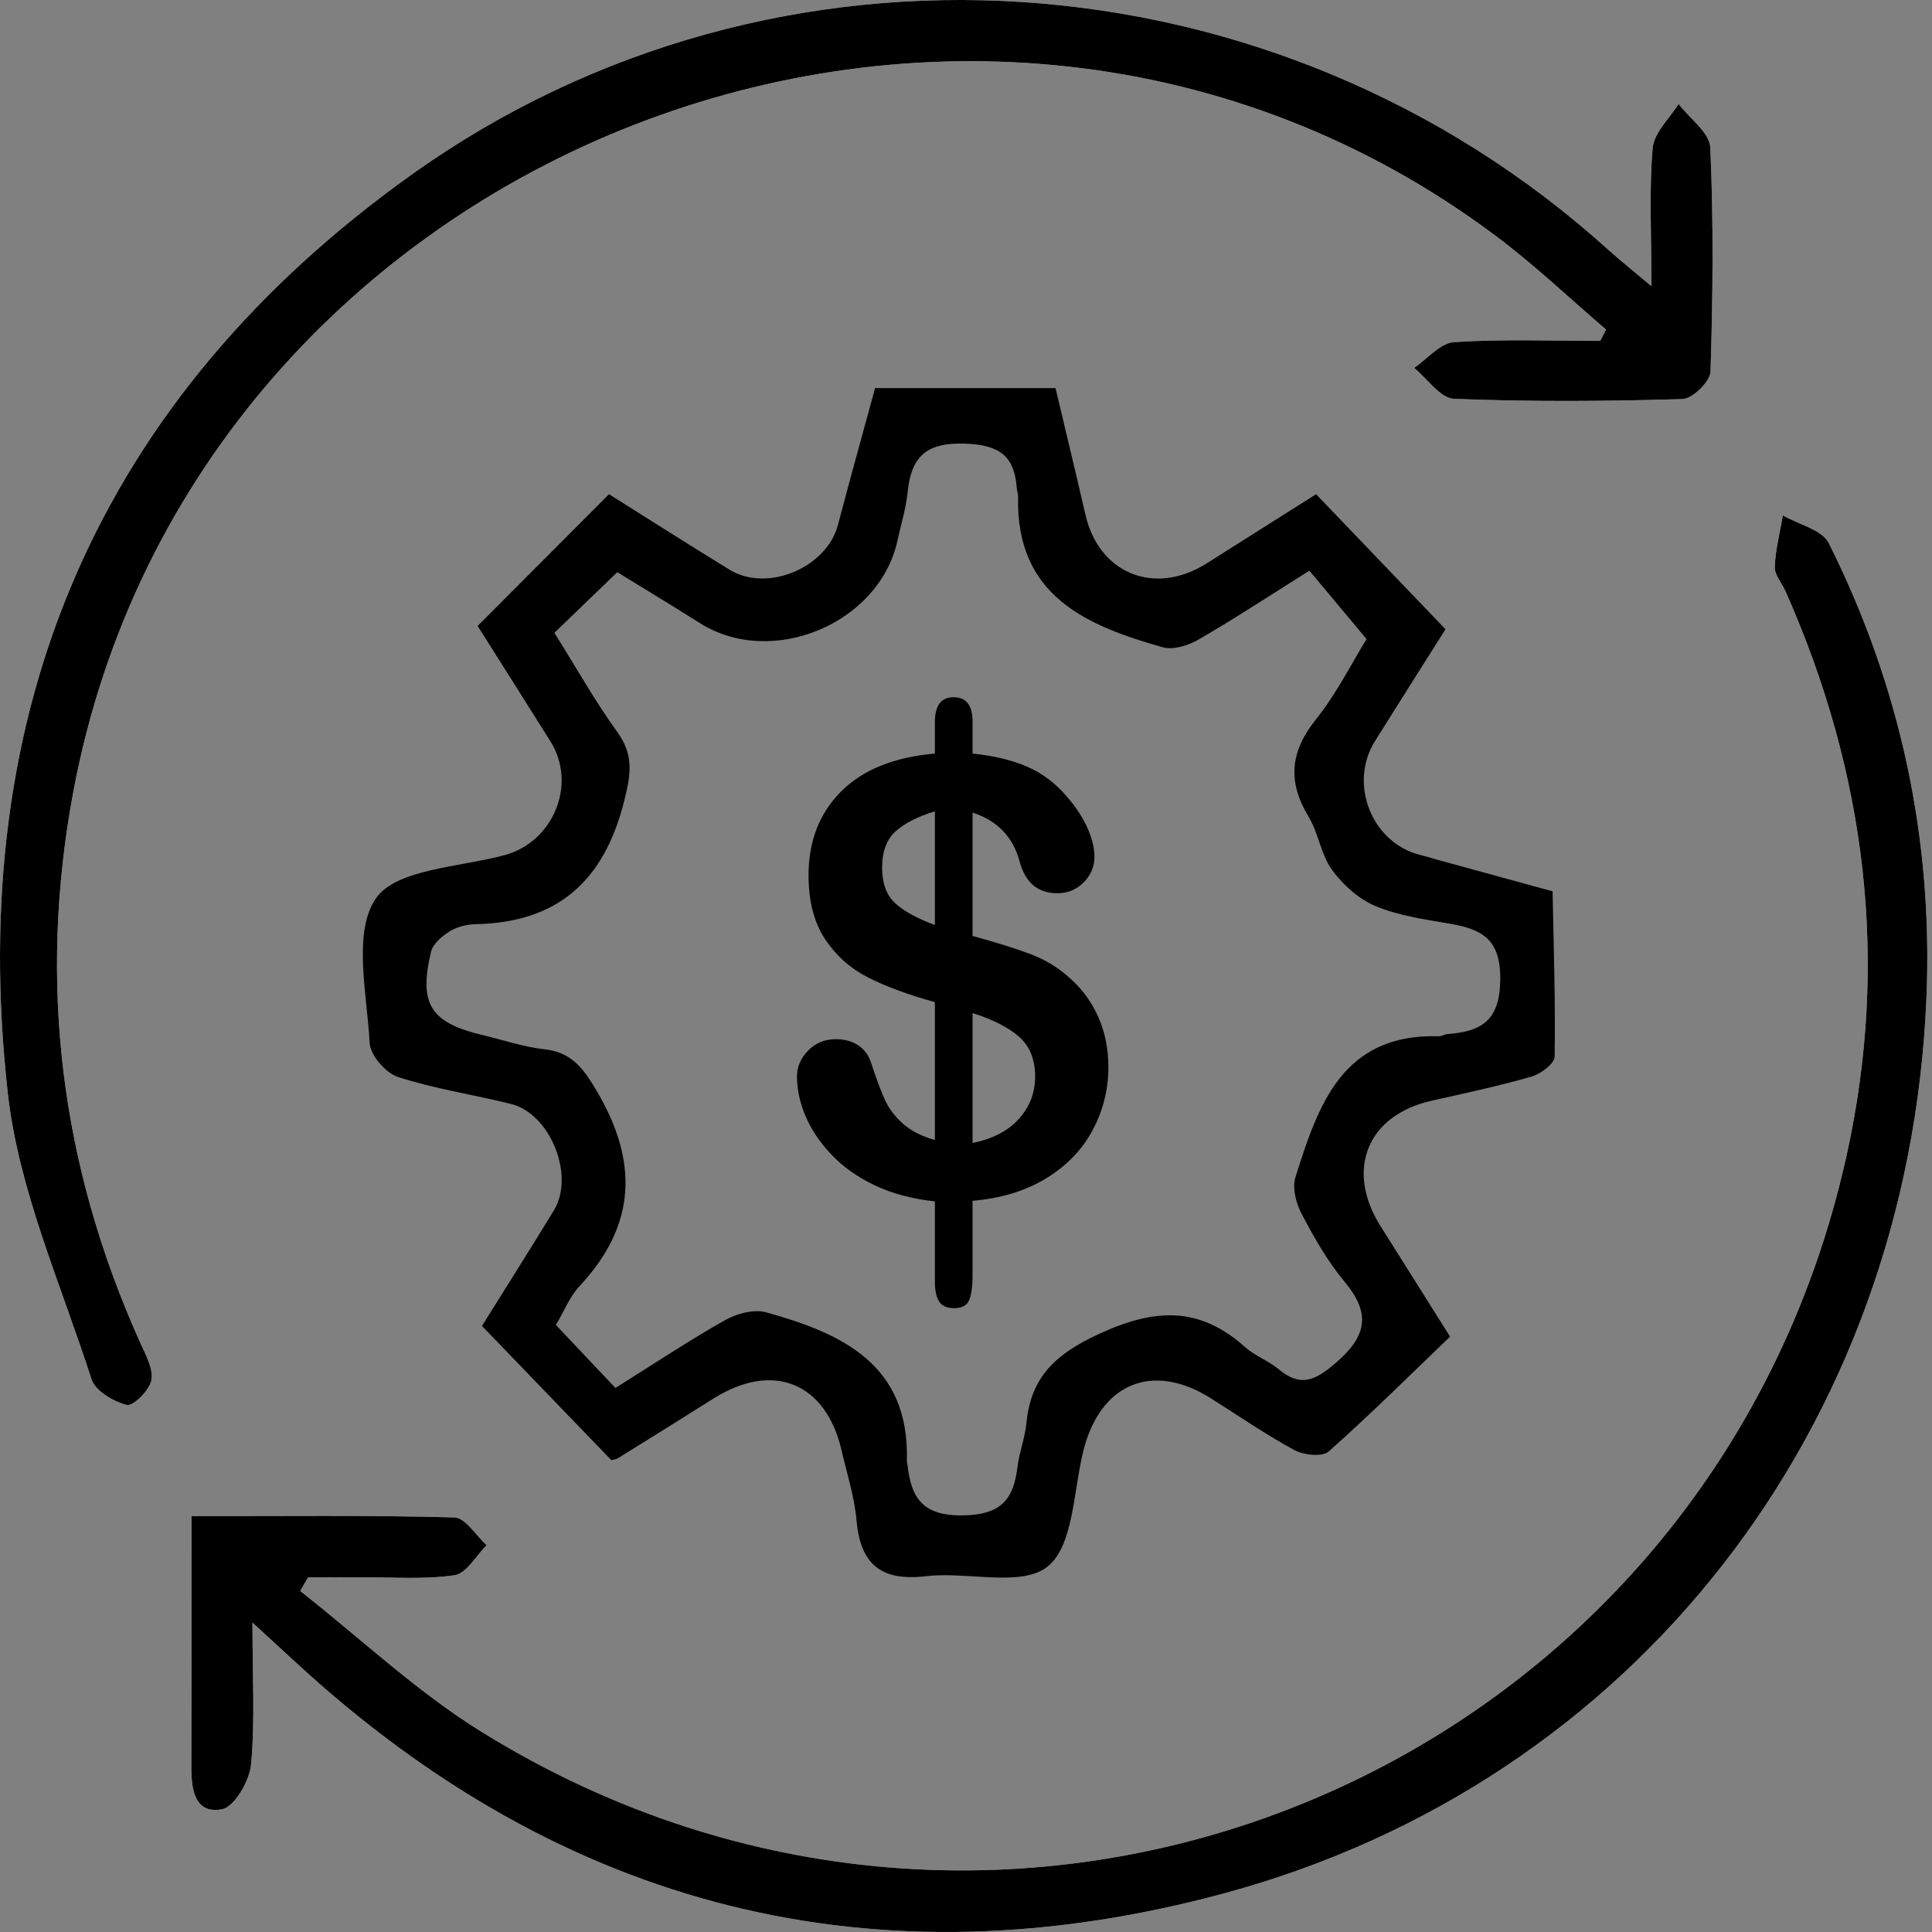 <?xml version="1.0" encoding="utf-8"?>
<!-- Generator: Adobe Illustrator 16.0.0, SVG Export Plug-In . SVG Version: 6.00 Build 0)  -->
<!DOCTYPE svg PUBLIC "-//W3C//DTD SVG 1.1//EN" "http://www.w3.org/Graphics/SVG/1.1/DTD/svg11.dtd">
<svg version="1.1" id="Layer_1" xmlns="http://www.w3.org/2000/svg" xmlns:xlink="http://www.w3.org/1999/xlink" x="0px" y="0px"
	 width="200px" height="200px" viewBox="0 0 200 200" enable-background="new 0 0 200 200" xml:space="preserve">
<rect x="0" y="0" width="200" height="200" fill="#808080" stroke="none"/>
<path fill-rule="evenodd" clip-rule="evenodd" fill="#FFFFFF" d="M26.136,167.974c2.05,1.886,3.26,2.997,4.466,4.107
	c27.697,25.56,60.103,33.688,96.2,23.898c42.51-11.534,70.767-48.299,72.622-92.662c0.691-16.5-2.701-32.289-10.104-47.083
	c-0.702-1.403-3.133-1.941-4.762-2.88c-0.302,1.777-0.769,3.548-0.838,5.336c-0.032,0.822,0.732,1.668,1.109,2.515
	c8.343,18.805,10.779,38.314,6.319,58.438c-14.122,63.726-85.93,94.029-141.384,59.583c-6.664-4.142-12.476-9.652-18.685-14.525
	c0.271-0.474,0.545-0.947,0.816-1.421c1.813,0,3.622,0.009,5.436,0c3.247-0.017,6.539,0.254,9.723-0.211
	c1.231-0.176,2.222-2.023,3.322-3.112c-1.113-1.003-2.201-2.846-3.34-2.876c-8.917-0.241-17.845-0.133-27.222-0.133
	c0,8.989,0.015,17.461-0.011,25.934c-0.007,2.333,0.328,4.934,3.167,4.417c1.291-0.236,2.858-2.936,3.019-4.636
	C26.41,178.143,26.136,173.562,26.136,167.974z"/>
<path fill-rule="evenodd" clip-rule="evenodd" fill="#FFFFFF" d="M170.953,29.62c-2.167-1.822-3.345-2.753-4.455-3.756
	C132.139-5.203,80.381-8.864,42.655,18.041C10.118,41.248-3.607,73.626,0.803,113.139c1.126,10.083,5.516,19.817,8.662,29.628
	c0.39,1.215,2.27,2.327,3.662,2.678c0.646,0.159,2.348-1.518,2.545-2.555c0.221-1.182-0.588-2.633-1.147-3.877
	C6.279,120.714,3.898,101.705,7.59,81.967c12.471-66.69,93.039-98.169,147.291-57.513c3.971,2.977,7.59,6.427,11.372,9.66
	c-0.198,0.391-0.396,0.782-0.597,1.174c-5.046,0-10.106-0.202-15.132,0.129c-1.432,0.094-2.763,1.738-4.139,2.67
	c1.374,1.117,2.712,3.143,4.128,3.2c7.876,0.316,15.776,0.265,23.659,0.028c1.036-0.031,2.867-1.819,2.899-2.84
	c0.244-7.727,0.32-15.472-0.021-23.193c-0.069-1.554-2.143-3.019-3.29-4.526c-0.937,1.522-2.542,2.987-2.679,4.577
	C170.708,19.694,170.953,24.109,170.953,29.62z"/>
<path fill-rule="evenodd" clip-rule="evenodd" d="M49.445,64.798c4.682-4.692,9.035-9.059,13.598-13.636
	c4.136,2.594,8.28,5.236,12.47,7.808c3.913,2.403,10.074-0.2,11.236-4.642c1.238-4.728,2.558-9.436,3.84-14.152
	c6.151,0,12.3,0,18.679,0c1.057,4.468,2.104,8.788,3.1,13.121c1.399,6.087,7.156,8.417,12.52,5.039
	c3.775-2.378,7.544-4.767,11.354-7.175c4.424,4.619,8.692,9.072,13.394,13.978c-2.25,3.567-4.79,7.563-7.299,11.578
	c-2.765,4.426-0.326,10.543,4.671,11.783c0.601,0.146,1.19,0.336,1.785,0.499c3.977,1.092,7.954,2.178,11.93,3.268
	c0.108,5.707,0.305,11.413,0.212,17.115c-0.013,0.723-1.438,1.792-2.389,2.064c-3.408,0.984-6.89,1.722-10.354,2.501
	c-6.652,1.499-8.955,7.145-5.273,12.993c2.223,3.526,4.441,7.055,7.192,11.426c-4.103,3.935-8.229,8.042-12.577,11.895
	c-0.657,0.581-2.572,0.372-3.54-0.151c-2.984-1.614-5.788-3.56-8.666-5.371c-6.047-3.804-11.448-1.522-13.187,5.475
	c-1.03,4.158-1.007,9.836-3.713,11.968c-2.729,2.148-8.279,0.478-12.535,0.982c-4.639,0.546-6.821-1.167-7.225-5.782
	c-0.217-2.441-0.992-4.834-1.549-7.241c-1.63-7.031-7.118-9.24-13.269-5.36c-3.268,2.06-6.546,4.105-9.83,6.142
	c-0.252,0.157-0.58,0.189-0.729,0.234c-4.41-4.572-8.77-9.095-13.397-13.897c2.241-3.597,4.883-7.756,7.443-11.962
	c2.2-3.61-0.367-10.009-4.441-11.019c-3.895-0.969-7.901-1.561-11.702-2.794c-1.269-0.414-2.861-2.252-2.926-3.509
	c-0.267-5.08-1.762-11.366,0.614-14.931c2.072-3.106,8.705-3.259,13.371-4.529c5.031-1.37,7.509-7.332,4.731-11.768
	C54.528,72.828,52.05,68.924,49.445,64.798z M57.388,65.509c2.375,3.783,4.265,7.161,6.517,10.274
	c1.729,2.389,1.405,4.374,0.708,7.147c-2.08,8.274-6.878,12.575-15.419,12.743c-0.899,0.018-1.903,0.275-2.654,0.749
	c-0.789,0.491-1.722,1.279-1.918,2.101c-1.302,5.443-0.05,7.355,5.386,8.64c2.103,0.5,4.183,1.215,6.313,1.451
	c2.789,0.312,3.991,1.86,5.392,4.219c4.379,7.357,4.216,13.958-1.728,20.316c-1.015,1.085-1.586,2.583-2.438,4.01
	c2.102,2.224,4.08,4.316,6.163,6.521c3.995-2.501,7.59-4.899,11.347-7.018c1.205-0.68,2.979-1.162,4.238-0.813
	c7.87,2.178,14.856,5.379,14.586,15.361c-0.004,0.153,0.054,0.305,0.069,0.456c0.374,3.511,1.677,5.304,5.849,5.205
	c3.897-0.09,5.127-1.709,5.533-5.031c0.19-1.526,0.779-3.007,0.926-4.535c0.459-4.788,3.04-7.143,7.491-9.207
	c5.738-2.658,10.38-2.913,15.13,1.345c1.023,0.917,2.418,1.41,3.478,2.294c2.26,1.886,3.769,1.197,5.896-0.628
	c3.23-2.766,3.702-5.117,0.934-8.43c-1.769-2.114-3.162-4.589-4.455-7.043c-0.575-1.089-0.971-2.682-0.623-3.789
	c2.345-7.433,4.84-14.87,14.836-14.573c0.295,0.009,0.594-0.201,0.895-0.224c3.458-0.275,5.41-1.322,5.467-5.605
	c0.058-4.271-1.933-5.265-5.294-5.838c-2.58-0.441-5.252-0.816-7.635-1.817c-1.737-0.728-3.373-2.208-4.498-3.758
	c-1.144-1.58-1.389-3.786-2.414-5.484c-2.185-3.617-1.928-6.716,0.747-10.057c2.178-2.725,3.762-5.925,5.255-8.334
	c-2.217-2.651-4.066-4.862-5.92-7.079c-4.11,2.579-7.723,4.958-11.462,7.123c-1.061,0.615-2.624,1.112-3.715,0.805
	c-7.973-2.252-15.217-5.357-14.978-15.568c0.008-0.306-0.113-0.61-0.138-0.917c-0.242-3.343-1.813-4.467-5.346-4.593
	c-4.041-0.142-5.58,1.345-5.951,5.027c-0.171,1.679-0.688,3.323-1.046,4.983c-1.861,8.612-13.013,13.274-20.45,8.57
	c-2.835-1.793-5.709-3.521-8.56-5.275C61.629,61.423,59.64,63.339,57.388,65.509z"/>
<path fill-rule="evenodd" clip-rule="evenodd" d="M26.136,167.974c0,5.588,0.274,10.169-0.145,14.689
	c-0.16,1.7-1.728,4.4-3.019,4.636c-2.839,0.517-3.174-2.083-3.167-4.417c0.025-8.473,0.011-16.945,0.011-25.934
	c9.377,0,18.305-0.108,27.222,0.133c1.139,0.03,2.227,1.873,3.34,2.876c-1.101,1.089-2.091,2.936-3.322,3.112
	c-3.184,0.465-6.476,0.194-9.723,0.211c-1.813,0.009-3.623,0-5.436,0c-0.271,0.474-0.545,0.947-0.816,1.421
	c6.209,4.874,12.021,10.384,18.685,14.525c55.454,34.446,127.262,4.142,141.384-59.583c4.46-20.124,2.023-39.633-6.319-58.438
	c-0.377-0.847-1.142-1.693-1.109-2.515c0.069-1.788,0.536-3.56,0.838-5.336c1.629,0.938,4.06,1.477,4.762,2.88
	c7.402,14.793,10.795,30.583,10.104,47.083c-1.855,44.363-30.112,81.128-72.622,92.662c-36.098,9.79-68.503,1.662-96.2-23.898
	C29.396,170.97,28.186,169.859,26.136,167.974z"/>
<path fill-rule="evenodd" clip-rule="evenodd" d="M170.953,29.62c0-5.511-0.245-9.926,0.129-14.288
	c0.137-1.59,1.742-3.054,2.679-4.577c1.147,1.507,3.221,2.972,3.29,4.526c0.342,7.721,0.266,15.466,0.021,23.193
	c-0.032,1.021-1.863,2.809-2.899,2.84c-7.883,0.236-15.783,0.288-23.659-0.028c-1.416-0.057-2.754-2.083-4.128-3.2
	c1.376-0.932,2.707-2.576,4.139-2.67c5.025-0.331,10.086-0.129,15.132-0.129c0.201-0.392,0.398-0.783,0.597-1.174
	c-3.782-3.232-7.401-6.683-11.372-9.66C100.629-16.203,20.061,15.277,7.59,81.967c-3.691,19.738-1.311,38.747,6.935,57.046
	c0.56,1.244,1.368,2.695,1.147,3.877c-0.197,1.037-1.898,2.714-2.545,2.555c-1.393-0.351-3.272-1.463-3.662-2.678
	c-3.146-9.811-7.536-19.545-8.662-29.628c-4.41-39.513,9.315-71.891,41.853-95.098c37.726-26.905,89.483-23.244,123.843,7.823
	C167.608,26.867,168.786,27.798,170.953,29.62z"/>
<g>
	<path d="M100.678,74.692v3.316c2.19,0.226,4.068,0.675,5.634,1.351c1.565,0.676,2.932,1.699,4.099,3.07
		c0.921,1.044,1.632,2.118,2.134,3.224c0.501,1.105,0.752,2.118,0.752,3.04c0,1.023-0.373,1.909-1.12,2.655
		c-0.748,0.748-1.653,1.121-2.718,1.121c-2.006,0-3.305-1.084-3.898-3.254c-0.676-2.558-2.303-4.257-4.882-5.096v12.771
		c2.538,0.696,4.56,1.331,6.063,1.904c1.505,0.573,2.851,1.402,4.037,2.487c1.27,1.125,2.246,2.471,2.933,4.037
		c0.686,1.565,1.028,3.28,1.028,5.142c0,2.333-0.548,4.519-1.643,6.555c-1.096,2.037-2.707,3.7-4.836,4.989
		c-2.129,1.29-4.656,2.057-7.583,2.303v7.645c0,1.208-0.118,2.088-0.353,2.64c-0.235,0.553-0.752,0.829-1.551,0.829
		c-0.736,0-1.254-0.226-1.55-0.675c-0.298-0.451-0.445-1.146-0.445-2.088v-8.289c-2.395-0.266-4.488-0.829-6.278-1.688
		c-1.792-0.86-3.285-1.929-4.482-3.208c-1.197-1.279-2.083-2.609-2.656-3.991c-0.573-1.381-0.859-2.737-0.859-4.068
		c0-0.982,0.384-1.867,1.151-2.655c0.768-0.788,1.724-1.182,2.87-1.182c0.922,0,1.699,0.215,2.334,0.645
		c0.634,0.43,1.074,1.034,1.32,1.812c0.552,1.679,1.033,2.963,1.442,3.853s1.028,1.704,1.857,2.441
		c0.829,0.737,1.929,1.3,3.301,1.688v-14.276c-2.743-0.757-5.035-1.602-6.877-2.533c-1.843-0.931-3.337-2.256-4.482-3.976
		c-1.146-1.719-1.72-3.93-1.72-6.631c0-3.52,1.121-6.406,3.362-8.658s5.479-3.562,9.717-3.93v-3.254
		c0-1.719,0.645-2.579,1.934-2.579C100.022,72.175,100.678,73.014,100.678,74.692z M96.779,95.753V83.995
		c-1.72,0.512-3.061,1.187-4.022,2.026c-0.962,0.84-1.442,2.108-1.442,3.807c0,1.617,0.45,2.84,1.351,3.669
		C93.565,94.325,94.937,95.078,96.779,95.753z M100.678,104.871v13.447c2.067-0.409,3.664-1.238,4.79-2.487
		c1.125-1.248,1.688-2.702,1.688-4.359c0-1.781-0.548-3.157-1.643-4.129C104.418,106.371,102.807,105.546,100.678,104.871z"/>
</g>
</svg>
